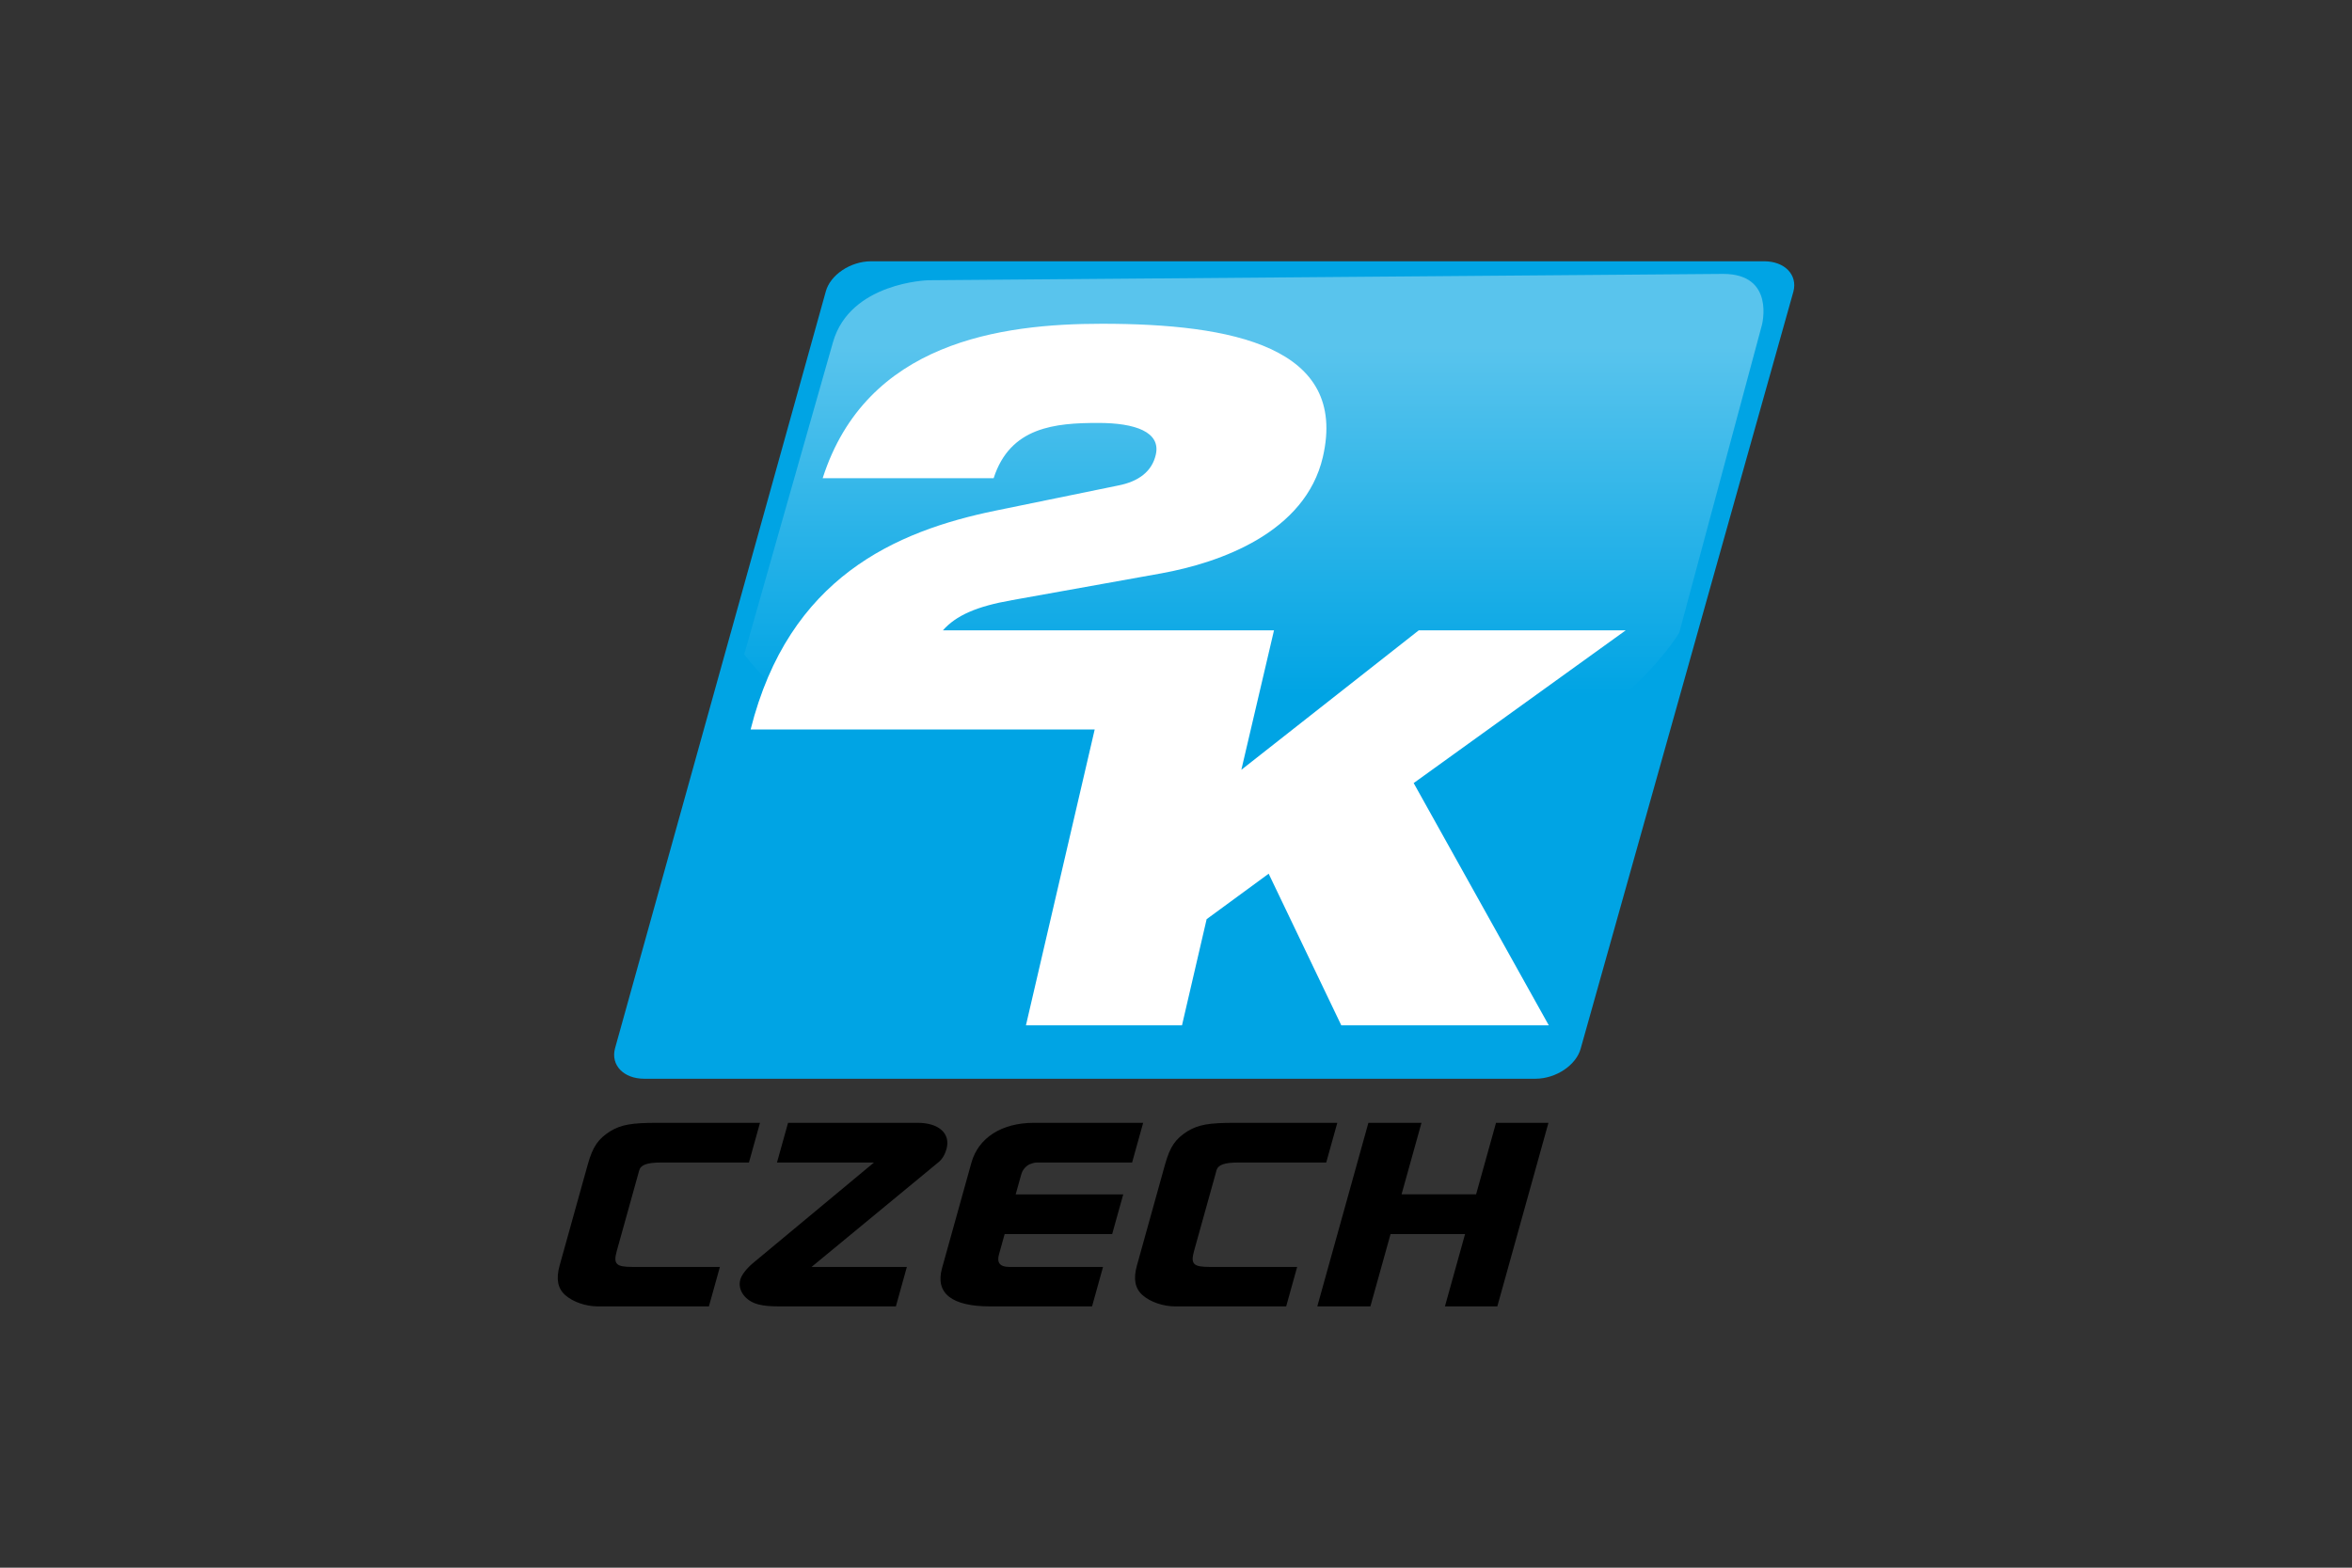 <?xml version="1.0" encoding="UTF-8"?>
<svg xmlns="http://www.w3.org/2000/svg" width="1200" height="800" viewBox="0 0 1200 800" fill="none">
  <rect x="0" y="0" width="1200" height="800" fill="#333333" stroke="none"/>
  <path d="M806.506 534.984C804.228 543.543 793.867 550.489 783.365 550.489H328.671C318.184 550.489 311.503 543.545 313.782 534.984L421.298 148.822C423.563 140.276 433.926 133.332 444.441 133.332H900.092C910.592 133.332 917.261 140.276 914.996 148.822L806.506 534.984Z" fill="#00A4E4"></path>
  <path d="M305.069 666.661C299.004 666.661 292.321 664.445 288.302 660.826C284.544 657.44 283.636 652.635 285.499 645.874L299.866 594.293C302.467 584.933 305.271 581.161 311.382 577.264C317.003 573.893 322.298 572.984 335.326 572.984H387.752L382.116 593.246H337.145C330.201 593.246 326.92 594.417 326.119 597.265L325.473 599.62L314.694 638.331C312.816 645.089 314.326 646.522 322.67 646.522H367.292L361.688 666.661H305.069ZM397.865 666.661C393.354 666.661 389.781 666.415 386.873 665.631C380.221 663.921 376.217 658.346 377.695 653.02C378.389 650.555 380.82 647.447 384.008 644.705L445.904 593.246H396.418L402.068 572.984H468.216C478.993 572.984 485.106 578.435 482.905 586.365C482.135 589.091 480.764 591.568 478.779 593.124L414.061 646.522H462.685L457.081 666.661H397.865ZM505.244 666.661C485.63 666.661 477.052 660.041 480.625 647.167L495.606 593.37C499.179 580.513 511.189 572.984 527.495 572.984H583.248L577.597 593.246H528.986C527.771 593.246 526.614 593.633 525.243 594.155C524.238 594.669 523.349 595.384 522.632 596.256C521.915 597.128 521.384 598.137 521.073 599.223L518.209 609.491H573.084L567.432 629.77H512.573L509.677 640.162C508.508 644.305 510.154 646.522 514.85 646.522H562.772L557.167 666.661H505.244ZM599.611 666.661C593.529 666.661 586.846 664.445 582.829 660.826C579.086 657.44 578.161 652.635 580.041 645.874L594.391 594.293C597.007 584.933 599.779 581.161 605.894 577.264C611.528 573.893 616.825 572.984 629.851 572.984H682.294L676.643 593.246H631.668C624.724 593.246 621.443 594.417 620.642 597.265L620.011 599.62L609.219 638.331C607.339 645.089 608.864 646.522 617.179 646.522H661.815L656.211 666.661H599.611ZM698.158 572.991H725.244L715.08 609.481H753.112L763.273 572.989H790.018L763.935 666.665H737.207L747.476 629.774H709.461L699.176 666.665H672.09L698.158 572.991Z" fill="black"></path>
  <path d="M473.661 143.007C473.661 143.007 433.782 143.977 425.005 174.556C416.26 205.089 379.707 333.933 379.707 333.933C379.707 333.933 440.865 421.789 620.319 421.789C799.774 421.789 856.774 322.816 856.774 322.816L898.917 165.918C898.917 165.918 905.907 139.774 879.162 139.774L473.661 143.007Z" fill="url(#paint0_linear_195_6216)"></path>
  <path d="M829.443 321.666H723.861L633.341 392.831L650 321.666H481.064C487.779 314.106 498.154 309.44 516.372 306.252L592.525 292.581C622.841 287.069 665.985 271.656 674.916 233.27C688.002 176.869 628.494 165.215 562.193 165.215C510.734 165.215 441.987 174.514 419.736 244.018H506.964C515.386 217.857 538.234 215.826 560.344 215.826C579.237 215.826 592.401 220.459 589.676 232.084C587.72 240.552 580.991 245.757 570.337 247.79L507.763 260.616C457.061 271.055 402.461 294.612 382.969 372.26H558.513L523.436 523.246H603.057L615.636 469.048L647.277 445.859L684.339 523.246H790.211L721.262 399.607L829.443 321.666Z" fill="white"></path>
  <defs>
    <linearGradient id="paint0_linear_195_6216" x1="639.72" y1="354.549" x2="639.72" y2="176.855" gradientUnits="userSpaceOnUse">
      <stop stop-color="#00A4E4"></stop>
      <stop offset="1" stop-color="#59C4ED"></stop>
    </linearGradient>
  </defs>
</svg>
